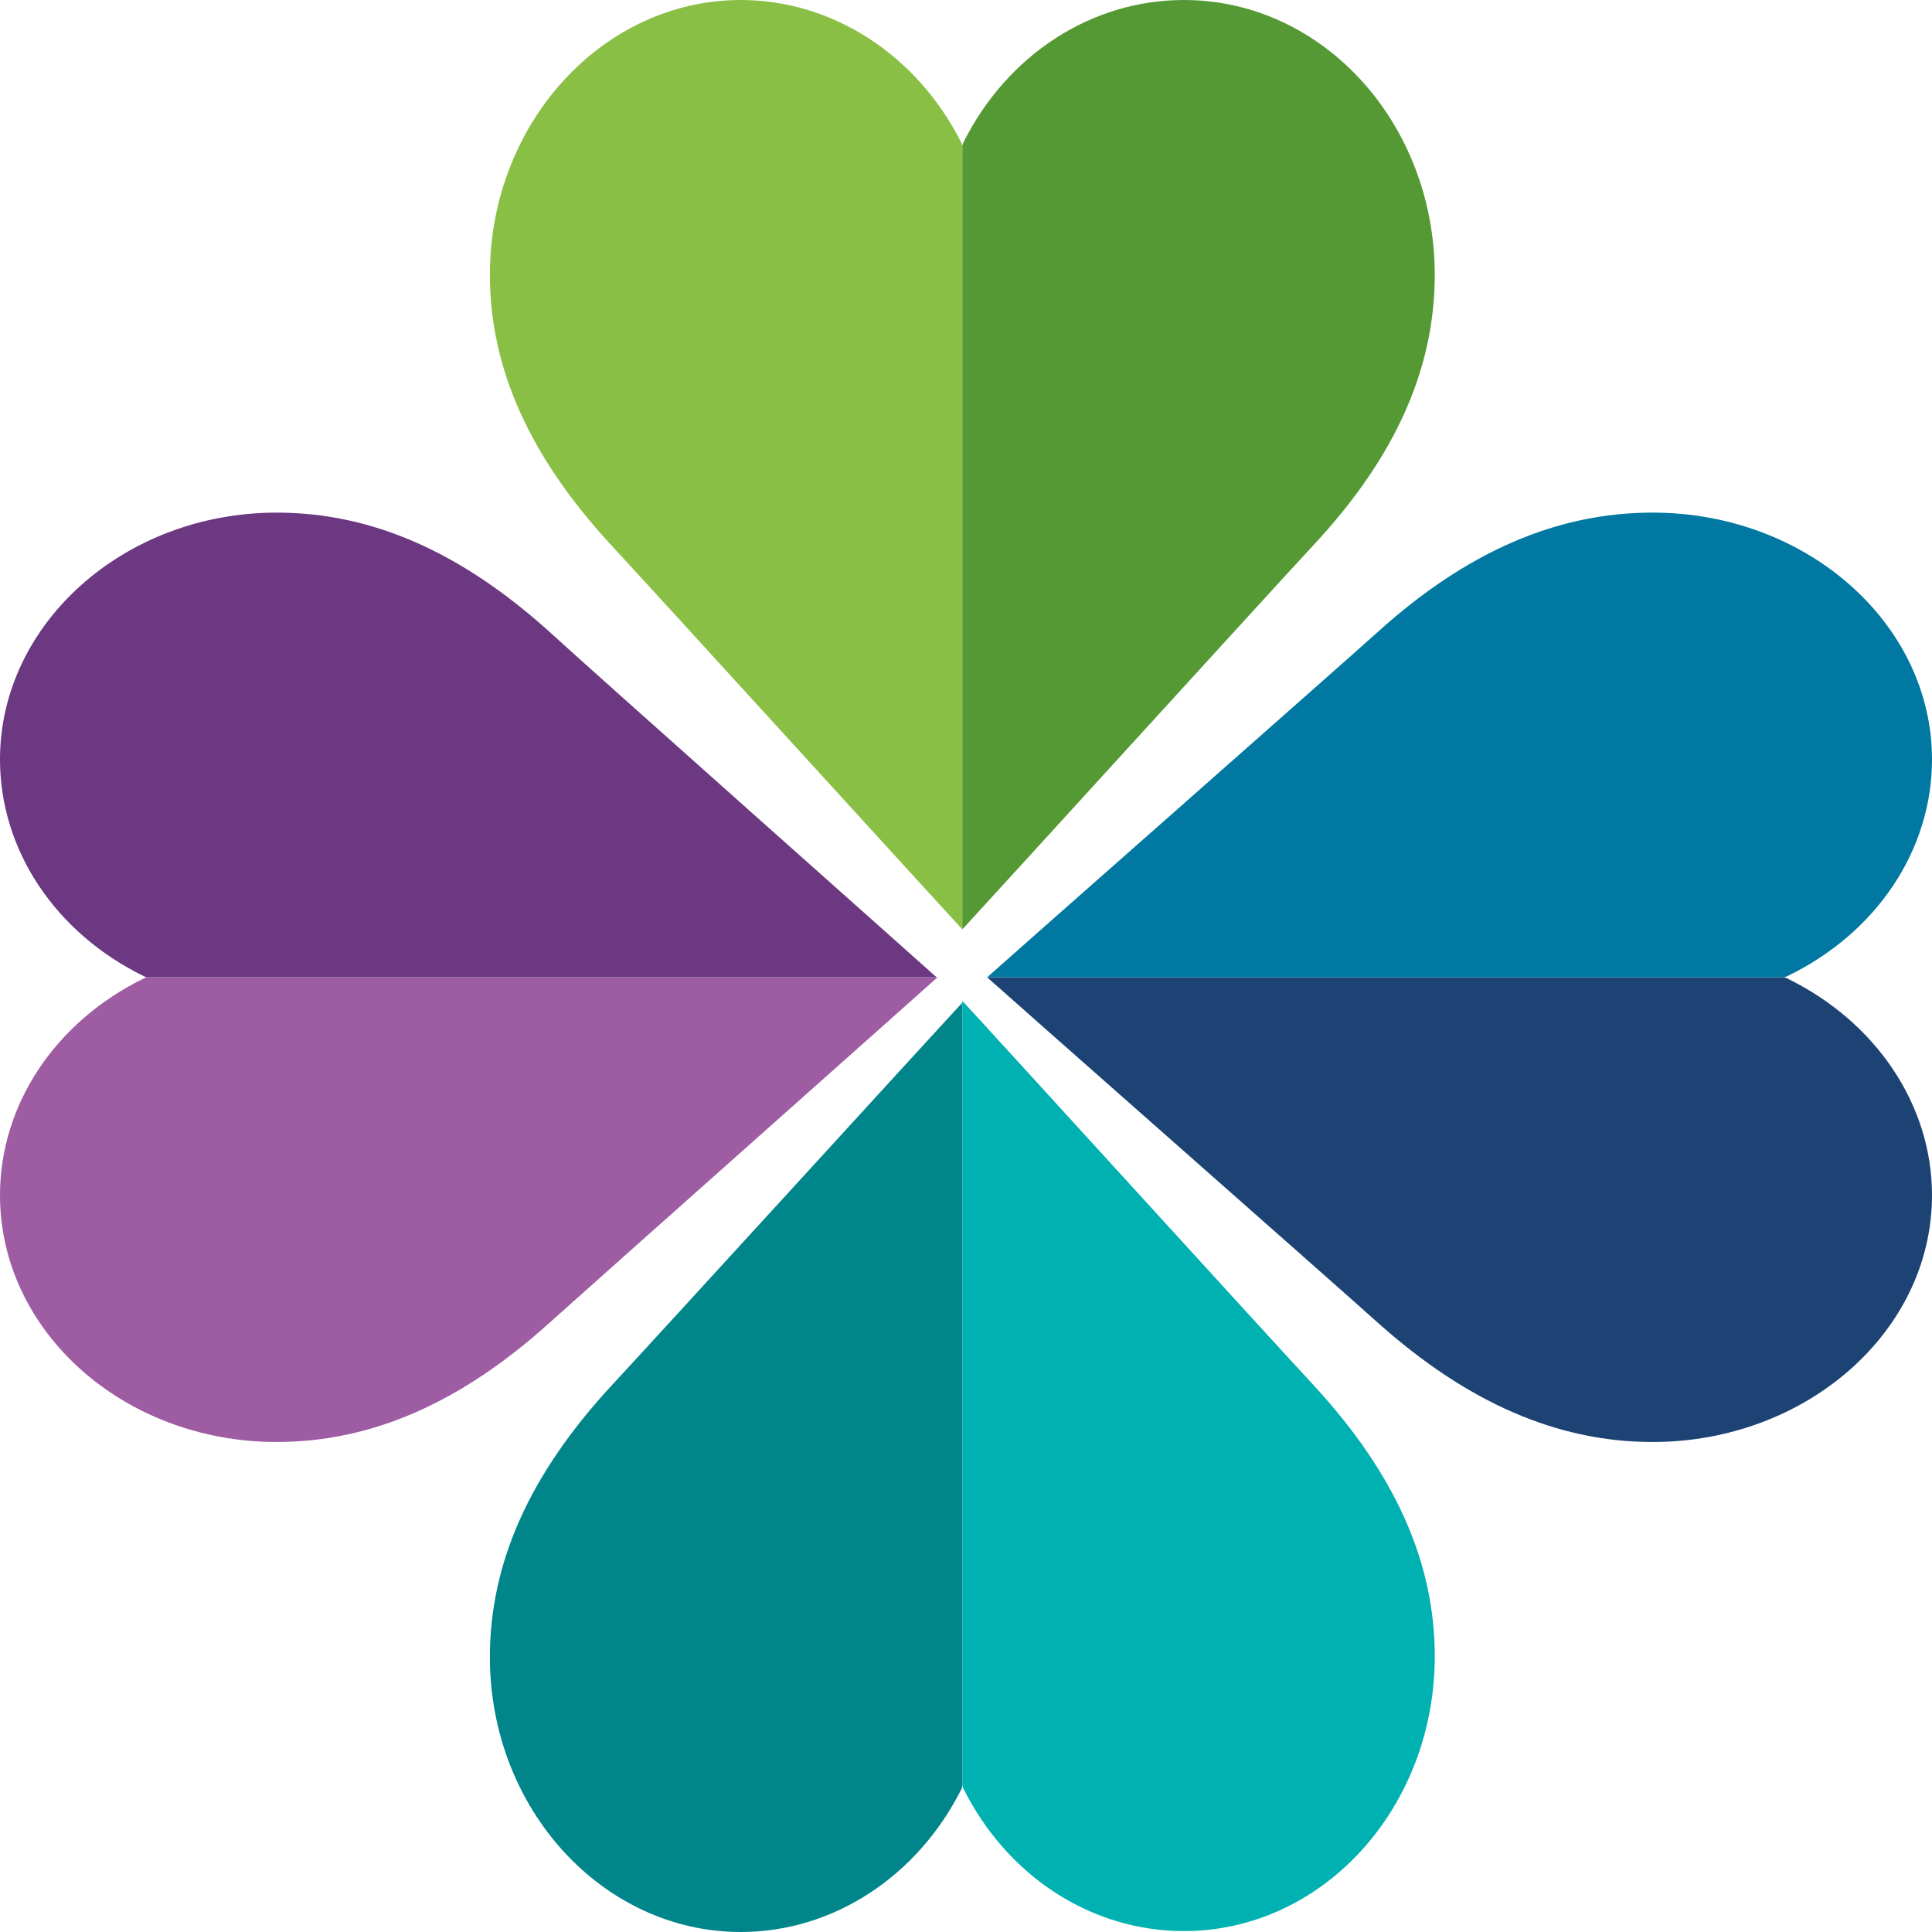 <?xml version="1.0" encoding="UTF-8"?>
<svg width="88px" height="88px" viewBox="0 0 88 88" version="1.1" xmlns="http://www.w3.org/2000/svg" xmlns:xlink="http://www.w3.org/1999/xlink">
    <title>Group</title>
    <g id="Ovezogroep-V2" stroke="none" stroke-width="1" fill="none" fill-rule="evenodd">
        <g id="initiatieven-ovezogroep-nl" transform="translate(-57, -548)" fill-rule="nonzero">
            <g id="Group" transform="translate(57, 548)">
                <g transform="translate(44.963, 23.349)" id="Path">
                    <path d="M17.793,36.897 C21.895,40.562 25.998,42.332 30.31,42.332 C37.302,42.332 43.037,37.308 43.037,31.09 C43.037,26.972 40.483,23.184 36.422,21.207 L36.297,21.166 L0,21.166 C1.005,22.072 15.825,35.126 17.793,36.897 Z" fill="#1C4374"></path>
                    <path d="M36.422,21.125 C40.525,19.148 43.037,15.36 43.037,11.242 C43.037,5.065 37.343,0 30.31,0 C25.956,0 21.853,1.771 17.793,5.436 C15.825,7.206 1.005,20.26 0,21.166 L0,21.166 L36.297,21.166 L36.297,21.166 L36.422,21.125 Z" fill="#0078A1"></path>
                </g>
                <g transform="translate(0, 23.349)" id="Path">
                    <path d="M25.035,36.897 C20.974,40.562 16.913,42.332 12.601,42.332 C5.652,42.332 0,37.308 0,31.09 C0,26.972 2.512,23.184 6.573,21.207 L6.698,21.166 L42.702,21.166 C41.697,22.072 27.003,35.126 25.035,36.897 Z" fill="#9E5DA2"></path>
                    <path d="M6.573,21.125 C2.512,19.148 0,15.36 0,11.242 C0,5.065 5.652,0 12.601,0 C16.913,0 20.974,1.771 25.035,5.436 C26.961,7.206 41.656,20.26 42.66,21.166 L42.66,21.166 L6.657,21.166 L6.657,21.166 L6.573,21.125 Z" fill="#6B3881"></path>
                </g>
                <g transform="translate(22.314, 45.585)" id="Path">
                    <path d="M5.526,17.542 C1.8,21.578 0,25.613 0,29.896 C0,36.814 5.149,42.415 11.429,42.415 C15.616,42.415 19.467,39.903 21.477,35.908 L21.519,35.785 L21.519,0.082 C20.598,1.071 7.326,15.607 5.526,17.542 Z" fill="#00858B"></path>
                    <path d="M21.56,35.867 C23.57,39.903 27.422,42.373 31.608,42.373 C37.93,42.373 43.037,36.773 43.037,29.855 C43.037,25.572 41.237,21.537 37.511,17.501 C35.711,15.566 22.44,0.988 21.519,0 L21.519,0 L21.519,35.702 L21.519,35.702 L21.56,35.867 Z" fill="#00B1B2"></path>
                </g>
                <g transform="translate(22.314, 0)" id="Path">
                    <path d="M5.526,24.831 C1.8,20.796 0,16.76 0,12.518 C0,5.6 5.149,0 11.429,0 C15.616,0 19.467,2.512 21.477,6.506 L21.519,6.63 L21.519,42.332 C20.598,41.344 7.326,26.766 5.526,24.831 Z" fill="#8ABF46"></path>
                    <path d="M21.56,6.506 C23.57,2.471 27.422,0 31.608,0 C37.93,0 43.037,5.6 43.037,12.518 C43.037,16.801 41.237,20.837 37.511,24.831 C35.711,26.766 22.44,41.344 21.519,42.332 L21.519,42.332 L21.519,6.63 L21.519,6.63 L21.56,6.506 Z" fill="#549934"></path>
                </g>
            </g>
        </g>
    </g>
</svg>